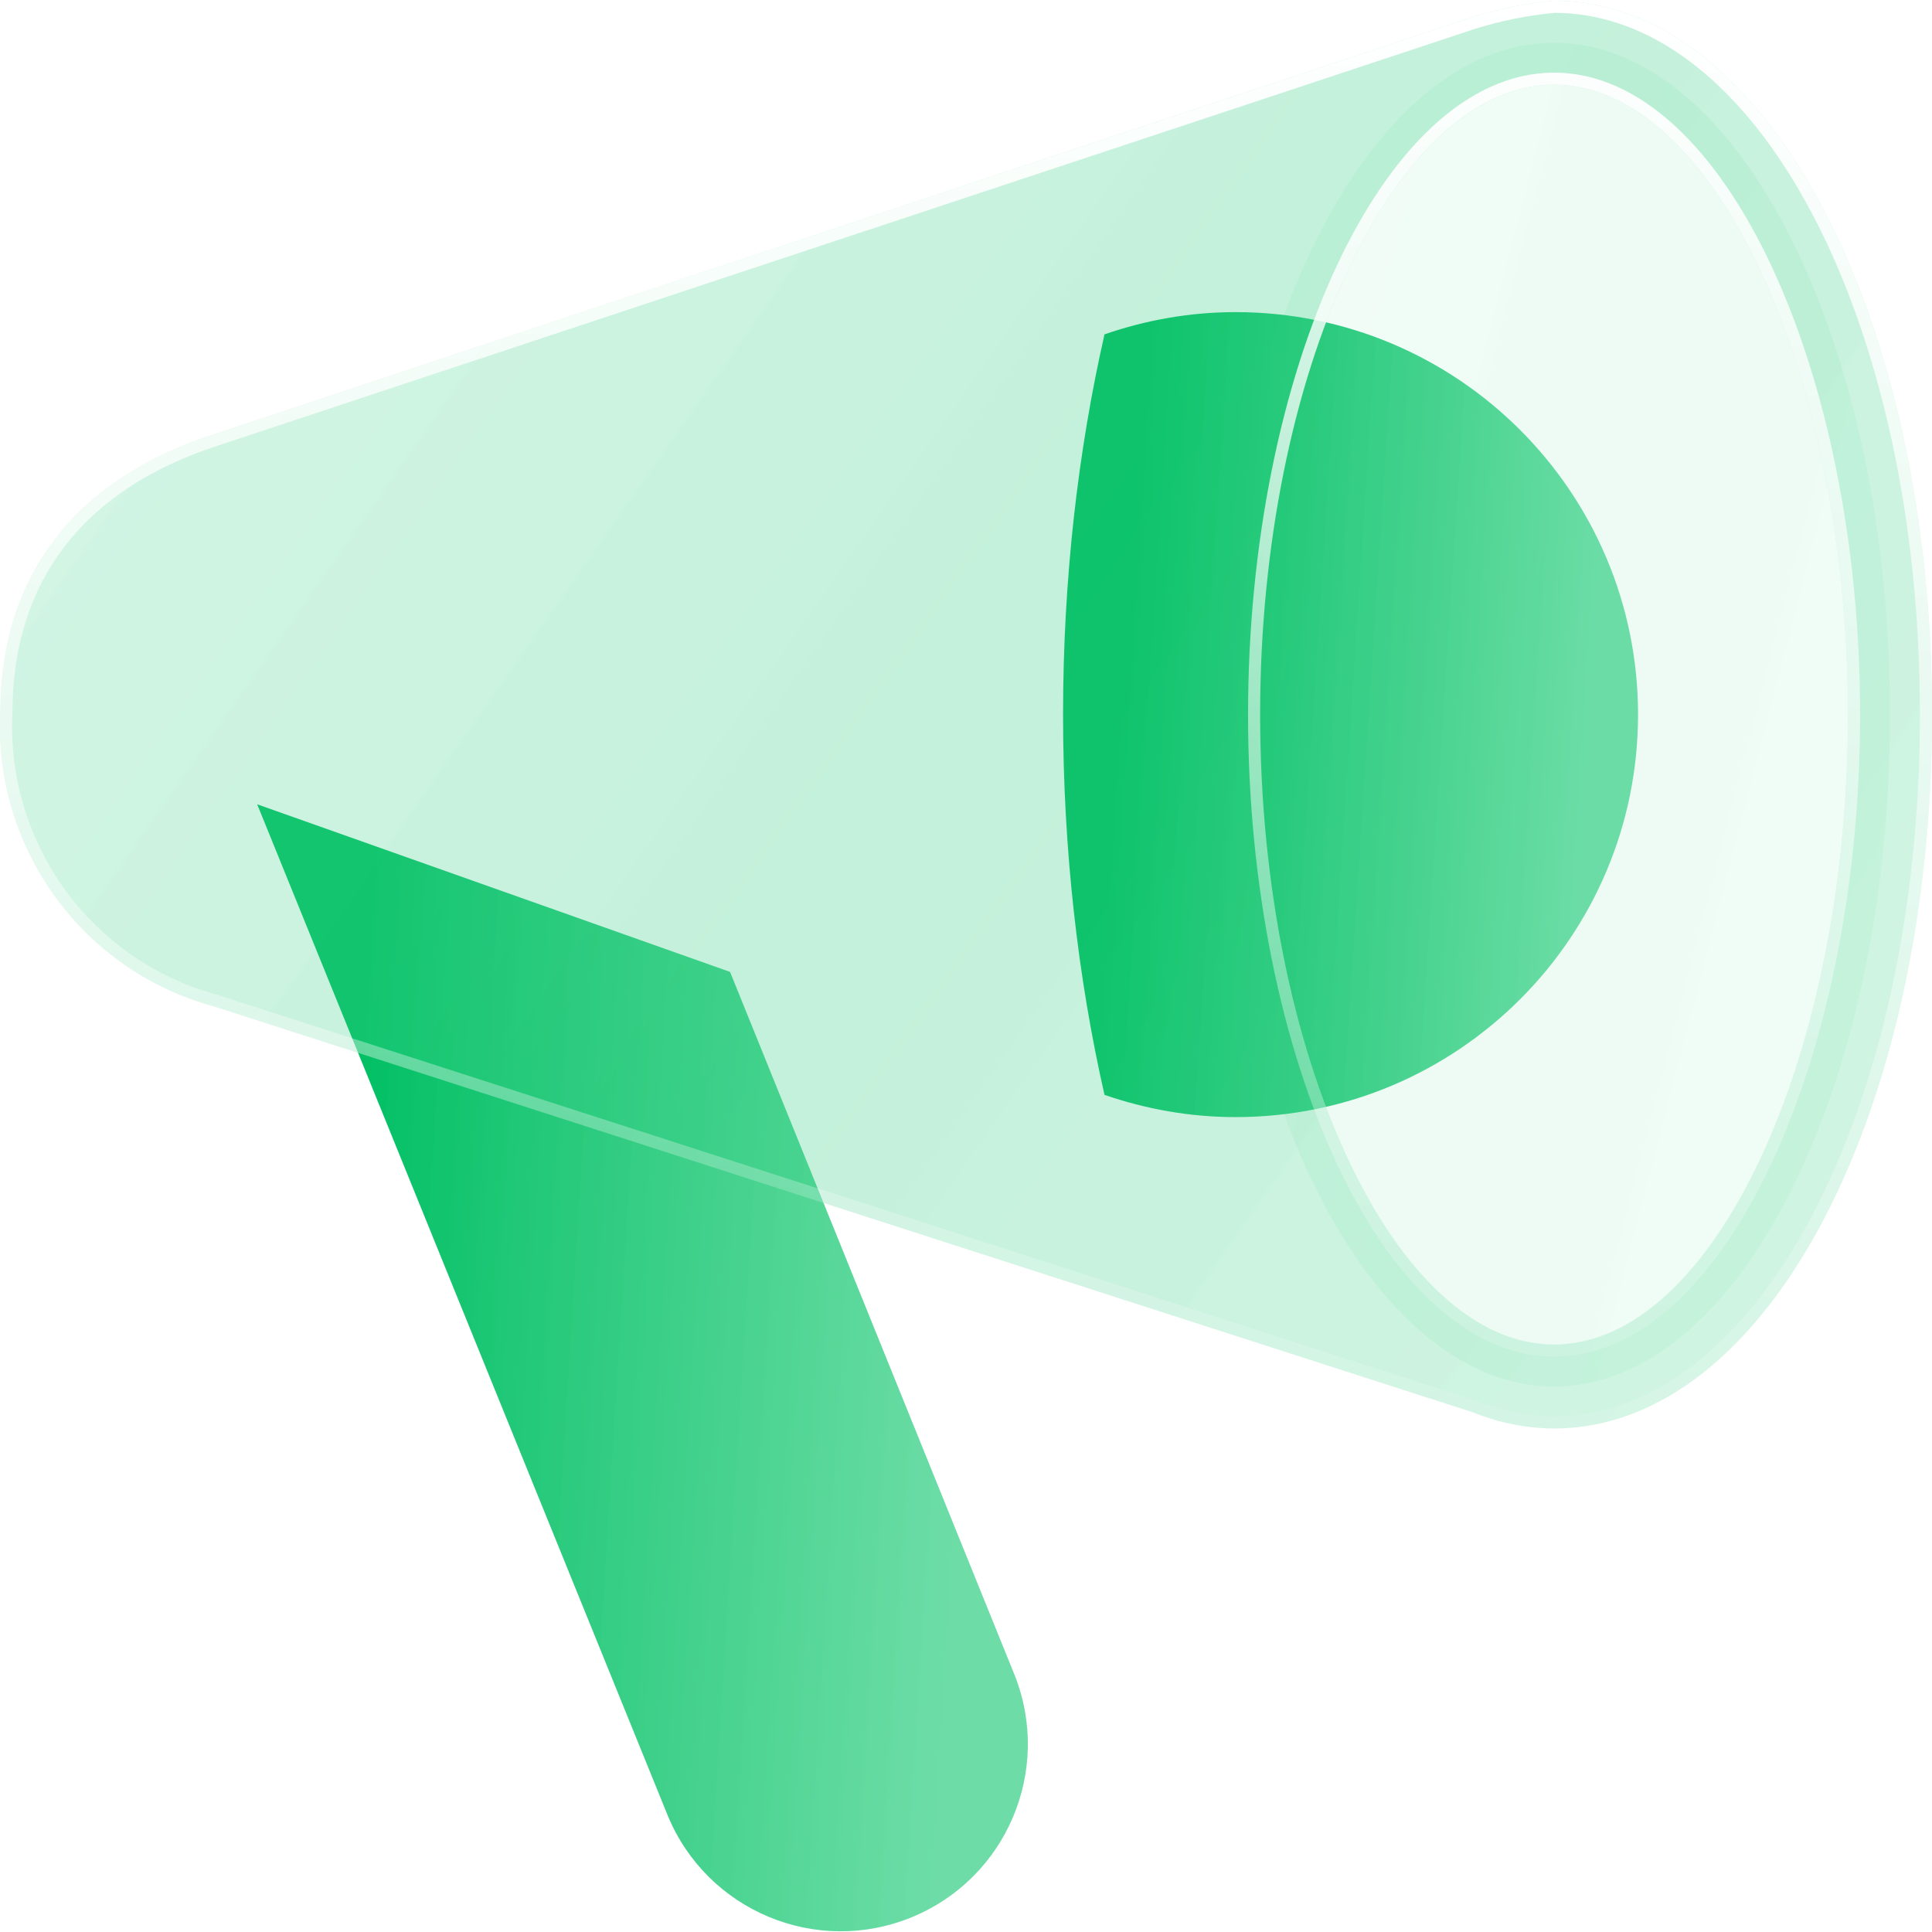 <?xml version="1.0" encoding="UTF-8"?> <svg xmlns="http://www.w3.org/2000/svg" width="80" height="80" viewBox="0 0 80 80" fill="none"><g id="Color=green" clip-path="url(#clip0_170_41322)"><path id="accent" opacity="0.3" d="M64.35 57.412C72.033 57.412 78.261 44.956 78.261 29.591C78.261 14.226 72.033 1.77 64.35 1.77C56.668 1.77 50.44 14.226 50.44 29.591C50.44 44.956 56.668 57.412 64.35 57.412Z" fill="url(#paint0_linear_170_41322)" fill-opacity="0.3"></path><path id="accent_2" d="M30.23 40.244L10.649 33.304L27.646 75.169C29.276 79.127 33.805 81.015 37.761 79.385C41.673 77.775 43.57 73.323 42.023 69.386L30.23 40.244Z" fill="url(#paint1_linear_170_41322)"></path><path id="accent_3" d="M67.828 29.59C67.828 20.386 60.366 12.924 51.161 12.924C49.259 12.924 47.44 13.257 45.735 13.845C44.642 18.65 44.019 23.969 44.019 29.59C44.019 35.212 44.642 40.533 45.735 45.336C47.438 45.921 49.259 46.257 51.161 46.257C60.366 46.257 67.828 38.795 67.828 29.59Z" fill="url(#paint2_linear_170_41322)"></path><g id="glass" filter="url(#filter0_b_170_41322)"><path d="M64.35 0.031C63.18 0.14 62.024 0.373 60.902 0.726L8.871 17.976C3.079 19.854 0.014 23.87 0.014 29.518C-0.253 35.152 3.437 40.21 8.882 41.679L61.012 58.489C62.073 58.92 63.206 59.144 64.35 59.151C73.126 59.151 80 46.167 80 29.591C80 13.015 73.13 0.031 64.35 0.031ZM64.35 55.674C57.753 55.674 52.179 43.73 52.179 29.591C52.179 15.453 57.757 3.508 64.35 3.508C70.944 3.508 76.522 15.453 76.522 29.591C76.522 43.73 70.958 55.674 64.35 55.674Z" fill="url(#paint3_linear_170_41322)" fill-opacity="0.3"></path></g><g id="glass (Stroke)" filter="url(#filter1_b_170_41322)"><path fill-rule="evenodd" clip-rule="evenodd" d="M9.025 18.451C6.204 19.366 4.083 20.789 2.667 22.637C1.253 24.483 0.514 26.788 0.514 29.518V29.53L0.513 29.541C0.258 34.941 3.794 39.788 9.012 41.197L9.024 41.2L61.183 58.019L61.2 58.026C62.201 58.433 63.272 58.645 64.352 58.651C68.468 58.65 72.246 55.601 75.024 50.353C77.793 45.123 79.5 37.817 79.5 29.591C79.5 21.365 77.794 14.059 75.026 8.829C72.253 3.59 68.483 0.542 64.374 0.531C63.248 0.638 62.135 0.863 61.056 1.202C61.055 1.202 61.054 1.203 61.053 1.203L9.025 18.451ZM60.902 0.726C62.024 0.373 63.18 0.14 64.35 0.031C73.13 0.031 80 13.015 80 29.591C80 46.167 73.126 59.151 64.35 59.151C63.206 59.144 62.073 58.92 61.012 58.489L8.882 41.679C3.437 40.21 -0.253 35.152 0.014 29.518C0.014 23.87 3.079 19.854 8.871 17.976L60.902 0.726ZM55.337 48.146C53.083 43.315 51.679 36.719 51.679 29.591C51.679 22.463 53.084 15.867 55.339 11.036C56.466 8.621 57.816 6.626 59.328 5.228C60.841 3.829 62.542 3.008 64.35 3.008C66.159 3.008 67.86 3.829 69.373 5.228C70.885 6.626 72.235 8.621 73.362 11.036C75.617 15.867 77.022 22.463 77.022 29.591C77.022 36.719 75.621 43.314 73.367 48.146C72.241 50.561 70.892 52.556 69.379 53.954C67.865 55.353 66.162 56.174 64.35 56.174C62.541 56.174 60.84 55.353 59.326 53.953C57.814 52.556 56.465 50.561 55.337 48.146ZM52.179 29.591C52.179 43.73 57.753 55.674 64.35 55.674C70.958 55.674 76.522 43.73 76.522 29.591C76.522 15.453 70.944 3.508 64.35 3.508C57.757 3.508 52.179 15.453 52.179 29.591Z" fill="url(#paint4_linear_170_41322)"></path></g></g><defs><filter id="filter0_b_170_41322" x="-15" y="-14.969" width="110" height="89.121" filterUnits="userSpaceOnUse" color-interpolation-filters="sRGB"><feFlood flood-opacity="0" result="BackgroundImageFix"></feFlood><feGaussianBlur in="BackgroundImageFix" stdDeviation="7.5"></feGaussianBlur><feComposite in2="SourceAlpha" operator="in" result="effect1_backgroundBlur_170_41322"></feComposite><feBlend mode="normal" in="SourceGraphic" in2="effect1_backgroundBlur_170_41322" result="shape"></feBlend></filter><filter id="filter1_b_170_41322" x="-15" y="-14.969" width="110" height="89.121" filterUnits="userSpaceOnUse" color-interpolation-filters="sRGB"><feFlood flood-opacity="0" result="BackgroundImageFix"></feFlood><feGaussianBlur in="BackgroundImageFix" stdDeviation="7.5"></feGaussianBlur><feComposite in2="SourceAlpha" operator="in" result="effect1_backgroundBlur_170_41322"></feComposite><feBlend mode="normal" in="SourceGraphic" in2="effect1_backgroundBlur_170_41322" result="shape"></feBlend></filter><linearGradient id="paint0_linear_170_41322" x1="53.417" y1="6.903" x2="89.106" y2="16.143" gradientUnits="userSpaceOnUse"><stop stop-color="#5DD99D" stop-opacity="0.9"></stop><stop offset="0.447" stop-color="#2ECC80" stop-opacity="0.96"></stop><stop offset="1" stop-color="#5DD99D" stop-opacity="0.9"></stop></linearGradient><linearGradient id="paint1_linear_170_41322" x1="13.773" y1="56.864" x2="39.83" y2="58.492" gradientUnits="userSpaceOnUse"><stop stop-color="#00BF63"></stop><stop offset="1" stop-color="#5DD99D" stop-opacity="0.9"></stop></linearGradient><linearGradient id="paint2_linear_170_41322" x1="46.349" y1="29.753" x2="65.783" y2="31.021" gradientUnits="userSpaceOnUse"><stop stop-color="#00BF63"></stop><stop offset="1" stop-color="#5DD99D" stop-opacity="0.9"></stop></linearGradient><linearGradient id="paint3_linear_170_41322" x1="8.561" y1="5.485" x2="82.006" y2="56.945" gradientUnits="userSpaceOnUse"><stop stop-color="#5DD99D" stop-opacity="0.9"></stop><stop offset="0.447" stop-color="#2ECC80" stop-opacity="0.96"></stop><stop offset="1" stop-color="#5DD99D" stop-opacity="0.9"></stop></linearGradient><linearGradient id="paint4_linear_170_41322" x1="40" y1="0.031" x2="40" y2="59.151" gradientUnits="userSpaceOnUse"><stop stop-color="white"></stop><stop offset="1" stop-color="white" stop-opacity="0.1"></stop></linearGradient><clipPath id="clip0_170_41322"><rect width="80" height="80" fill="white" transform="translate(0 0)"></rect></clipPath></defs></svg> 